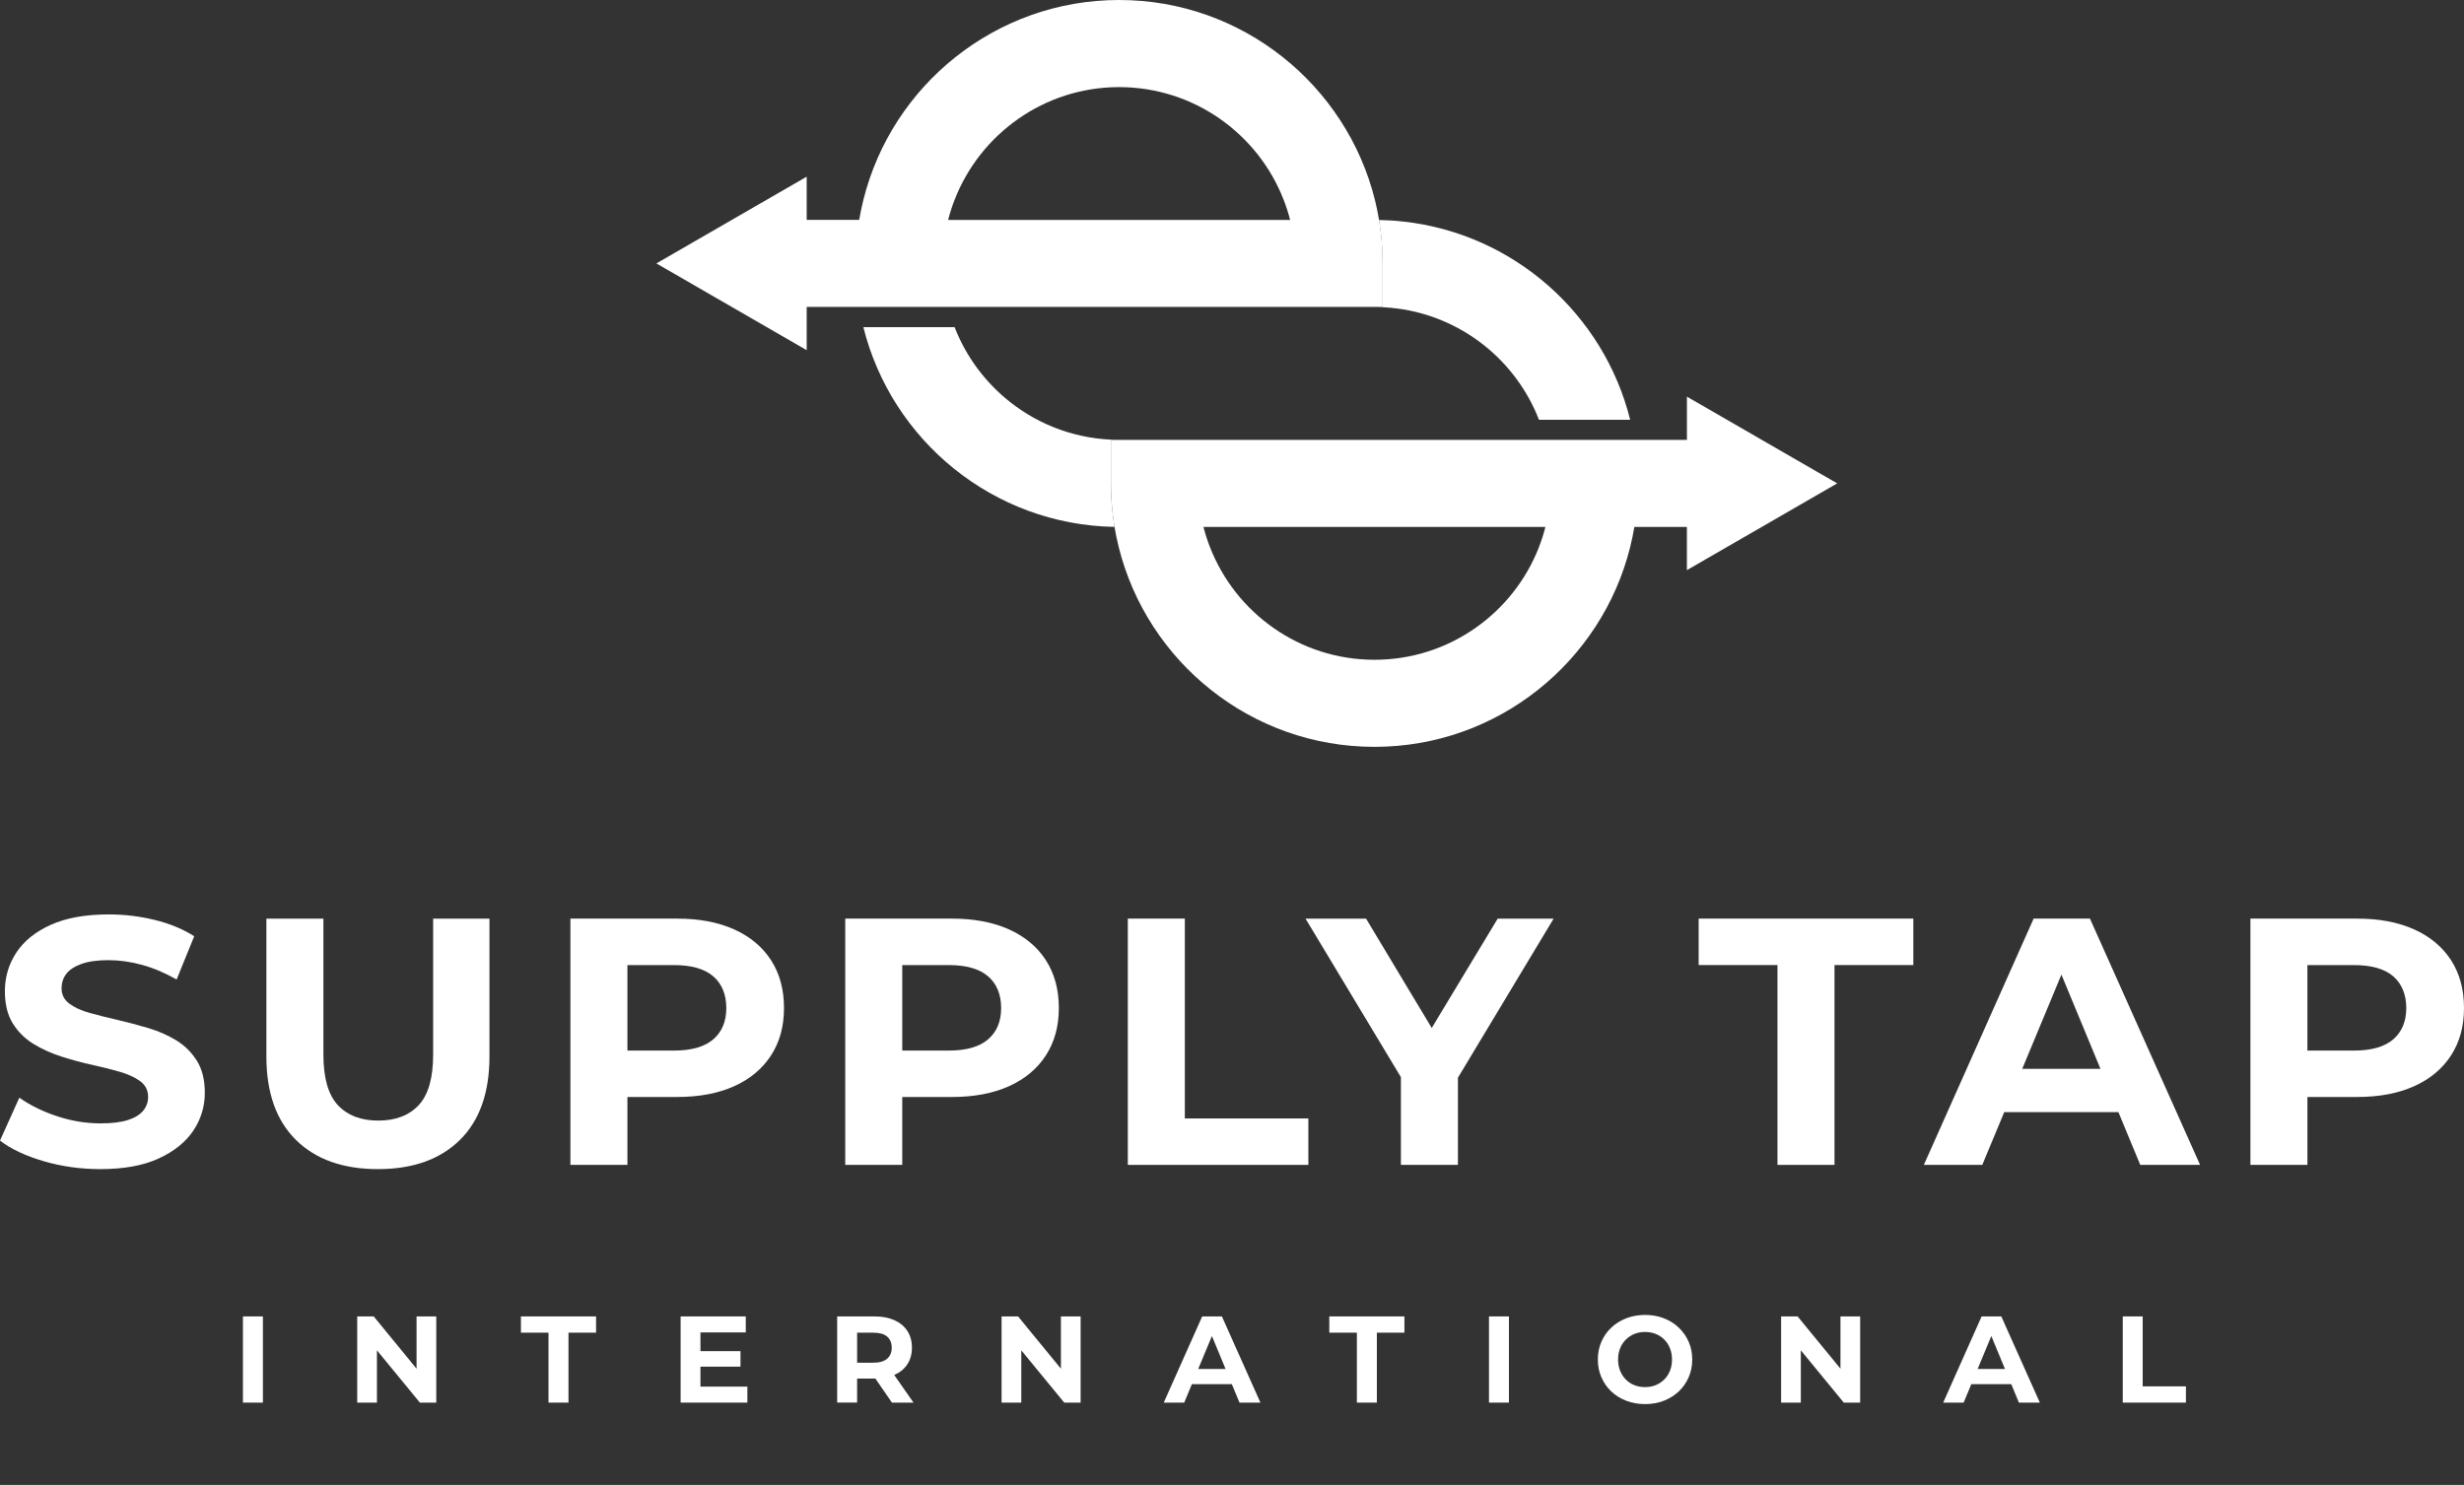 <?xml version="1.0" encoding="UTF-8"?>
<svg id="Layer_1" data-name="Layer 1" xmlns="http://www.w3.org/2000/svg" viewBox="0 0 805.1 485.29">
  <rect x="0" y="0" width="805.1" height="485.29" fill="#333333" stroke="none"/>
  <defs>
    <style>
      .cls-1 {
        fill: #fff;
      }

      .cls-2 {
        isolation: isolate;
      }
    </style>
  </defs>
  <g>
    <g>
      <path class="cls-1" d="M532.66,137.18h-29.81c-3.76-9.7-10.08-18.14-18.13-24.48-7.44-5.87-16.36-9.94-26.09-11.57-2.66-.44-5.38-.71-8.15-.77-.46-.02-.92-.02-1.39-.02h2.67v-14.23c0-4.84-.4-9.59-1.18-14.21,2.71.05,5.4.22,8.04.52,36.05,3.99,65.45,30.31,74.03,64.77h.01Z"/>
      <path class="cls-1" d="M600.3,157.98l-49.11-28.35v14.12h-188.2v14.23c0,3.88.26,7.69.76,11.43.05.36.09.71.14,1.06.08.57.18,1.15.27,1.72v.02c.37,2.22.83,4.41,1.37,6.57,9.32,37.46,43.25,65.3,83.56,65.3s74.24-27.84,83.56-65.3c0-.03.02-.05.02-.08.53-2.13.98-4.3,1.35-6.49h17.16v14.12l49.11-28.35h.01ZM502.89,178.7s-.02.05-.03.08c-8.35,21.53-29.3,36.84-53.76,36.84s-45.4-15.31-53.76-36.84c-.84-2.13-1.53-4.32-2.11-6.57h111.72c-.56,2.22-1.25,4.38-2.08,6.49h.02Z"/>
    </g>
    <g>
      <path class="cls-1" d="M362.99,157.98c0,4.84.4,9.58,1.17,14.21-39.65-.68-72.85-28.29-82.06-65.28h29.81c3.76,9.7,10.09,18.14,18.13,24.48,9.81,7.74,22.19,12.35,35.63,12.35h-2.67v14.23h-.01Z"/>
      <path class="cls-1" d="M450.6,71.89v-.02c-.37-2.22-.83-4.41-1.36-6.57C439.9,27.84,405.97,0,365.67,0s-74.24,27.84-83.56,65.3c0,.03-.02.05-.02.07-.53,2.13-.98,4.3-1.35,6.49h-17.16v-14.12l-49.11,28.35,49.11,28.35v-14.13h188.2v-14.23c0-4.84-.4-9.59-1.18-14.21v.02ZM309.8,71.87c.57-2.22,1.26-4.38,2.08-6.49.02-.03.03-.05.03-.07,8.36-21.53,29.3-36.84,53.76-36.84s45.4,15.31,53.76,36.84c.83,2.13,1.53,4.32,2.11,6.57h-111.74Z"/>
    </g>
  </g>
  <g class="cls-2">
    <g class="cls-2">
      <path class="cls-1" d="M32.77,382.08c-6.44,0-12.61-.86-18.51-2.59-5.9-1.72-10.66-3.97-14.26-6.73l6.32-14.03c3.45,2.45,7.53,4.47,12.25,6.04,4.71,1.57,9.49,2.36,14.31,2.36,3.68,0,6.65-.36,8.91-1.09,2.26-.73,3.93-1.74,5-3.05,1.07-1.3,1.61-2.8,1.61-4.48,0-2.14-.84-3.85-2.53-5.12-1.69-1.26-3.91-2.3-6.67-3.1-2.76-.8-5.81-1.57-9.14-2.3-3.33-.73-6.67-1.63-10-2.7-3.33-1.07-6.38-2.45-9.14-4.14-2.76-1.69-5-3.91-6.73-6.67-1.72-2.76-2.59-6.28-2.59-10.58,0-4.6,1.25-8.8,3.74-12.59,2.49-3.79,6.25-6.82,11.27-9.08,5.02-2.26,11.33-3.39,18.91-3.39,5.06,0,10.04.59,14.95,1.78,4.9,1.19,9.24,2.97,12.99,5.35l-5.75,14.14c-3.76-2.14-7.51-3.74-11.27-4.77-3.76-1.04-7.44-1.55-11.04-1.55s-6.55.42-8.85,1.26c-2.3.84-3.95,1.94-4.94,3.28-1,1.34-1.49,2.89-1.49,4.66,0,2.07.84,3.74,2.53,5,1.69,1.27,3.91,2.28,6.67,3.05,2.76.77,5.81,1.53,9.14,2.3,3.33.77,6.67,1.65,10,2.64,3.33,1,6.38,2.34,9.14,4.02,2.76,1.69,5,3.91,6.73,6.67s2.59,6.25,2.59,10.46c0,4.52-1.26,8.66-3.79,12.42-2.53,3.76-6.31,6.78-11.33,9.08-5.02,2.3-11.37,3.45-19.03,3.45Z"/>
      <path class="cls-1" d="M123.49,382.08c-11.42,0-20.35-3.18-26.79-9.54-6.44-6.36-9.66-15.44-9.66-27.25v-45.07h18.63v44.38c0,7.67,1.57,13.18,4.71,16.56,3.14,3.37,7.55,5.06,13.22,5.06s10.08-1.69,13.22-5.06c3.14-3.37,4.71-8.89,4.71-16.56v-44.38h18.4v45.07c0,11.81-3.22,20.89-9.66,27.25-6.44,6.36-15.37,9.54-26.79,9.54Z"/>
    </g>
    <g class="cls-2">
      <path class="cls-1" d="M186.38,380.7v-80.49h34.84c7.2,0,13.41,1.17,18.63,3.51,5.21,2.34,9.24,5.69,12.07,10.06,2.83,4.37,4.25,9.58,4.25,15.64s-1.42,11.15-4.25,15.52c-2.84,4.37-6.86,7.72-12.07,10.06-5.21,2.34-11.42,3.51-18.63,3.51h-24.49l8.28-8.39v30.58h-18.63ZM205.01,352.19l-8.28-8.85h23.46c5.75,0,10.04-1.23,12.88-3.68,2.83-2.45,4.25-5.86,4.25-10.23s-1.42-7.89-4.25-10.35c-2.84-2.45-7.13-3.68-12.88-3.68h-23.46l8.28-8.85v45.65Z"/>
      <path class="cls-1" d="M276.18,380.7v-80.49h34.84c7.2,0,13.41,1.17,18.63,3.51,5.21,2.34,9.24,5.69,12.07,10.06,2.83,4.37,4.25,9.58,4.25,15.64s-1.42,11.15-4.25,15.52c-2.84,4.37-6.86,7.72-12.07,10.06-5.21,2.34-11.42,3.51-18.63,3.51h-24.49l8.28-8.39v30.58h-18.63ZM294.81,352.19l-8.28-8.85h23.46c5.75,0,10.04-1.23,12.88-3.68,2.83-2.45,4.25-5.86,4.25-10.23s-1.42-7.89-4.25-10.35c-2.84-2.45-7.13-3.68-12.88-3.68h-23.46l8.28-8.85v45.65Z"/>
    </g>
    <g class="cls-2">
      <path class="cls-1" d="M368.51,380.7v-80.49h18.63v65.31h40.36v15.18h-58.99Z"/>
    </g>
    <g class="cls-2">
      <path class="cls-1" d="M457.74,380.7v-32.88l4.25,11.27-35.41-58.87h19.78l27.13,45.19h-11.38l27.25-45.19h18.28l-35.41,58.87,4.14-11.27v32.88h-18.63Z"/>
    </g>
    <g class="cls-2">
      <path class="cls-1" d="M580.78,380.7v-65.31h-25.75v-15.18h70.14v15.18h-25.76v65.31h-18.63Z"/>
    </g>
    <g class="cls-2">
      <path class="cls-1" d="M628.61,380.7l35.87-80.49h18.4l35.99,80.49h-19.55l-29.43-71.06h7.36l-29.55,71.06h-19.09ZM646.54,363.45l4.94-14.14h41.39l5.06,14.14h-51.4Z"/>
      <path class="cls-1" d="M735.31,380.7v-80.49h34.84c7.2,0,13.41,1.17,18.63,3.51,5.21,2.34,9.24,5.69,12.07,10.06,2.83,4.37,4.25,9.58,4.25,15.64s-1.42,11.15-4.25,15.52c-2.84,4.37-6.86,7.72-12.07,10.06-5.21,2.34-11.42,3.51-18.63,3.51h-24.49l8.28-8.39v30.58h-18.63ZM753.93,352.19l-8.28-8.85h23.46c5.75,0,10.04-1.23,12.88-3.68,2.83-2.45,4.25-5.86,4.25-10.23s-1.42-7.89-4.25-10.35c-2.84-2.45-7.13-3.68-12.88-3.68h-23.46l8.28-8.85v45.65Z"/>
    </g>
  </g>
  <g class="cls-2">
    <g class="cls-2">
      <path class="cls-1" d="M79.38,458.39v-28.17h6.52v28.17h-6.52Z"/>
      <path class="cls-1" d="M116.72,458.39v-28.17h5.39l16.62,20.28h-2.62v-20.28h6.44v28.17h-5.35l-16.66-20.28h2.62v20.28h-6.44Z"/>
      <path class="cls-1" d="M179.22,458.39v-22.86h-9.01v-5.31h24.55v5.31h-9.01v22.86h-6.52Z"/>
      <path class="cls-1" d="M228.87,453.16h15.33v5.23h-21.81v-28.17h21.29v5.23h-14.81v17.71ZM228.39,441.57h13.56v5.07h-13.56v-5.07Z"/>
      <path class="cls-1" d="M273.54,458.39v-28.17h12.19c2.52,0,4.69.41,6.52,1.23,1.82.82,3.23,1.99,4.23,3.52.99,1.53,1.49,3.35,1.49,5.47s-.5,3.9-1.49,5.41c-.99,1.52-2.4,2.68-4.23,3.48-1.82.8-4,1.21-6.52,1.21h-8.57l2.9-2.86v10.7h-6.52ZM280.06,448.41l-2.9-3.06h8.21c2.01,0,3.51-.44,4.51-1.31.99-.87,1.49-2.07,1.49-3.6s-.5-2.76-1.49-3.62c-.99-.86-2.49-1.29-4.51-1.29h-8.21l2.9-3.1v15.98ZM291.44,458.39l-7.04-10.22h6.96l7.12,10.22h-7.04Z"/>
      <path class="cls-1" d="M327.26,458.39v-28.17h5.39l16.62,20.28h-2.62v-20.28h6.44v28.17h-5.35l-16.66-20.28h2.62v20.28h-6.44Z"/>
    </g>
    <g class="cls-2">
      <path class="cls-1" d="M380.25,458.39l12.56-28.17h6.44l12.59,28.17h-6.84l-10.3-24.87h2.58l-10.34,24.87h-6.68ZM386.53,452.35l1.73-4.95h14.49l1.77,4.95h-17.99Z"/>
    </g>
    <g class="cls-2">
      <path class="cls-1" d="M443.35,458.39v-22.86h-9.01v-5.31h24.55v5.31h-9.01v22.86h-6.52Z"/>
      <path class="cls-1" d="M486.52,458.39v-28.17h6.52v28.17h-6.52Z"/>
      <path class="cls-1" d="M537.55,458.87c-2.23,0-4.29-.36-6.18-1.09-1.89-.72-3.53-1.74-4.91-3.06-1.38-1.31-2.45-2.86-3.22-4.63s-1.15-3.7-1.15-5.79.38-4.02,1.15-5.79,1.84-3.31,3.24-4.63c1.39-1.31,3.03-2.33,4.91-3.06,1.88-.72,3.92-1.09,6.12-1.09s4.27.36,6.14,1.09c1.86.72,3.49,1.74,4.87,3.06,1.38,1.31,2.46,2.85,3.24,4.61.78,1.76,1.17,3.7,1.17,5.81s-.39,4.03-1.17,5.81c-.78,1.78-1.86,3.33-3.24,4.63-1.38,1.3-3,2.31-4.87,3.04-1.87.72-3.9,1.09-6.1,1.09ZM537.51,453.32c1.26,0,2.42-.21,3.48-.64,1.06-.43,1.99-1.05,2.8-1.85s1.43-1.76,1.87-2.86c.44-1.1.66-2.32.66-3.66s-.22-2.56-.66-3.66c-.44-1.1-1.06-2.05-1.85-2.86-.79-.8-1.72-1.42-2.8-1.85-1.07-.43-2.24-.64-3.5-.64s-2.42.21-3.48.64c-1.06.43-1.99,1.05-2.8,1.85s-1.43,1.76-1.87,2.86c-.44,1.1-.66,2.32-.66,3.66s.22,2.53.66,3.64c.44,1.11,1.06,2.07,1.85,2.88s1.72,1.42,2.8,1.85c1.07.43,2.24.64,3.5.64Z"/>
      <path class="cls-1" d="M581.97,458.39v-28.17h5.39l16.62,20.28h-2.62v-20.28h6.44v28.17h-5.35l-16.66-20.28h2.62v20.28h-6.44Z"/>
      <path class="cls-1" d="M634.93,458.39l12.55-28.17h6.44l12.59,28.17h-6.84l-10.3-24.87h2.58l-10.34,24.87h-6.68ZM641.2,452.35l1.73-4.95h14.49l1.77,4.95h-17.99Z"/>
      <path class="cls-1" d="M693.6,458.39v-28.17h6.52v22.86h14.12v5.31h-20.64Z"/>
    </g>
  </g>
</svg>